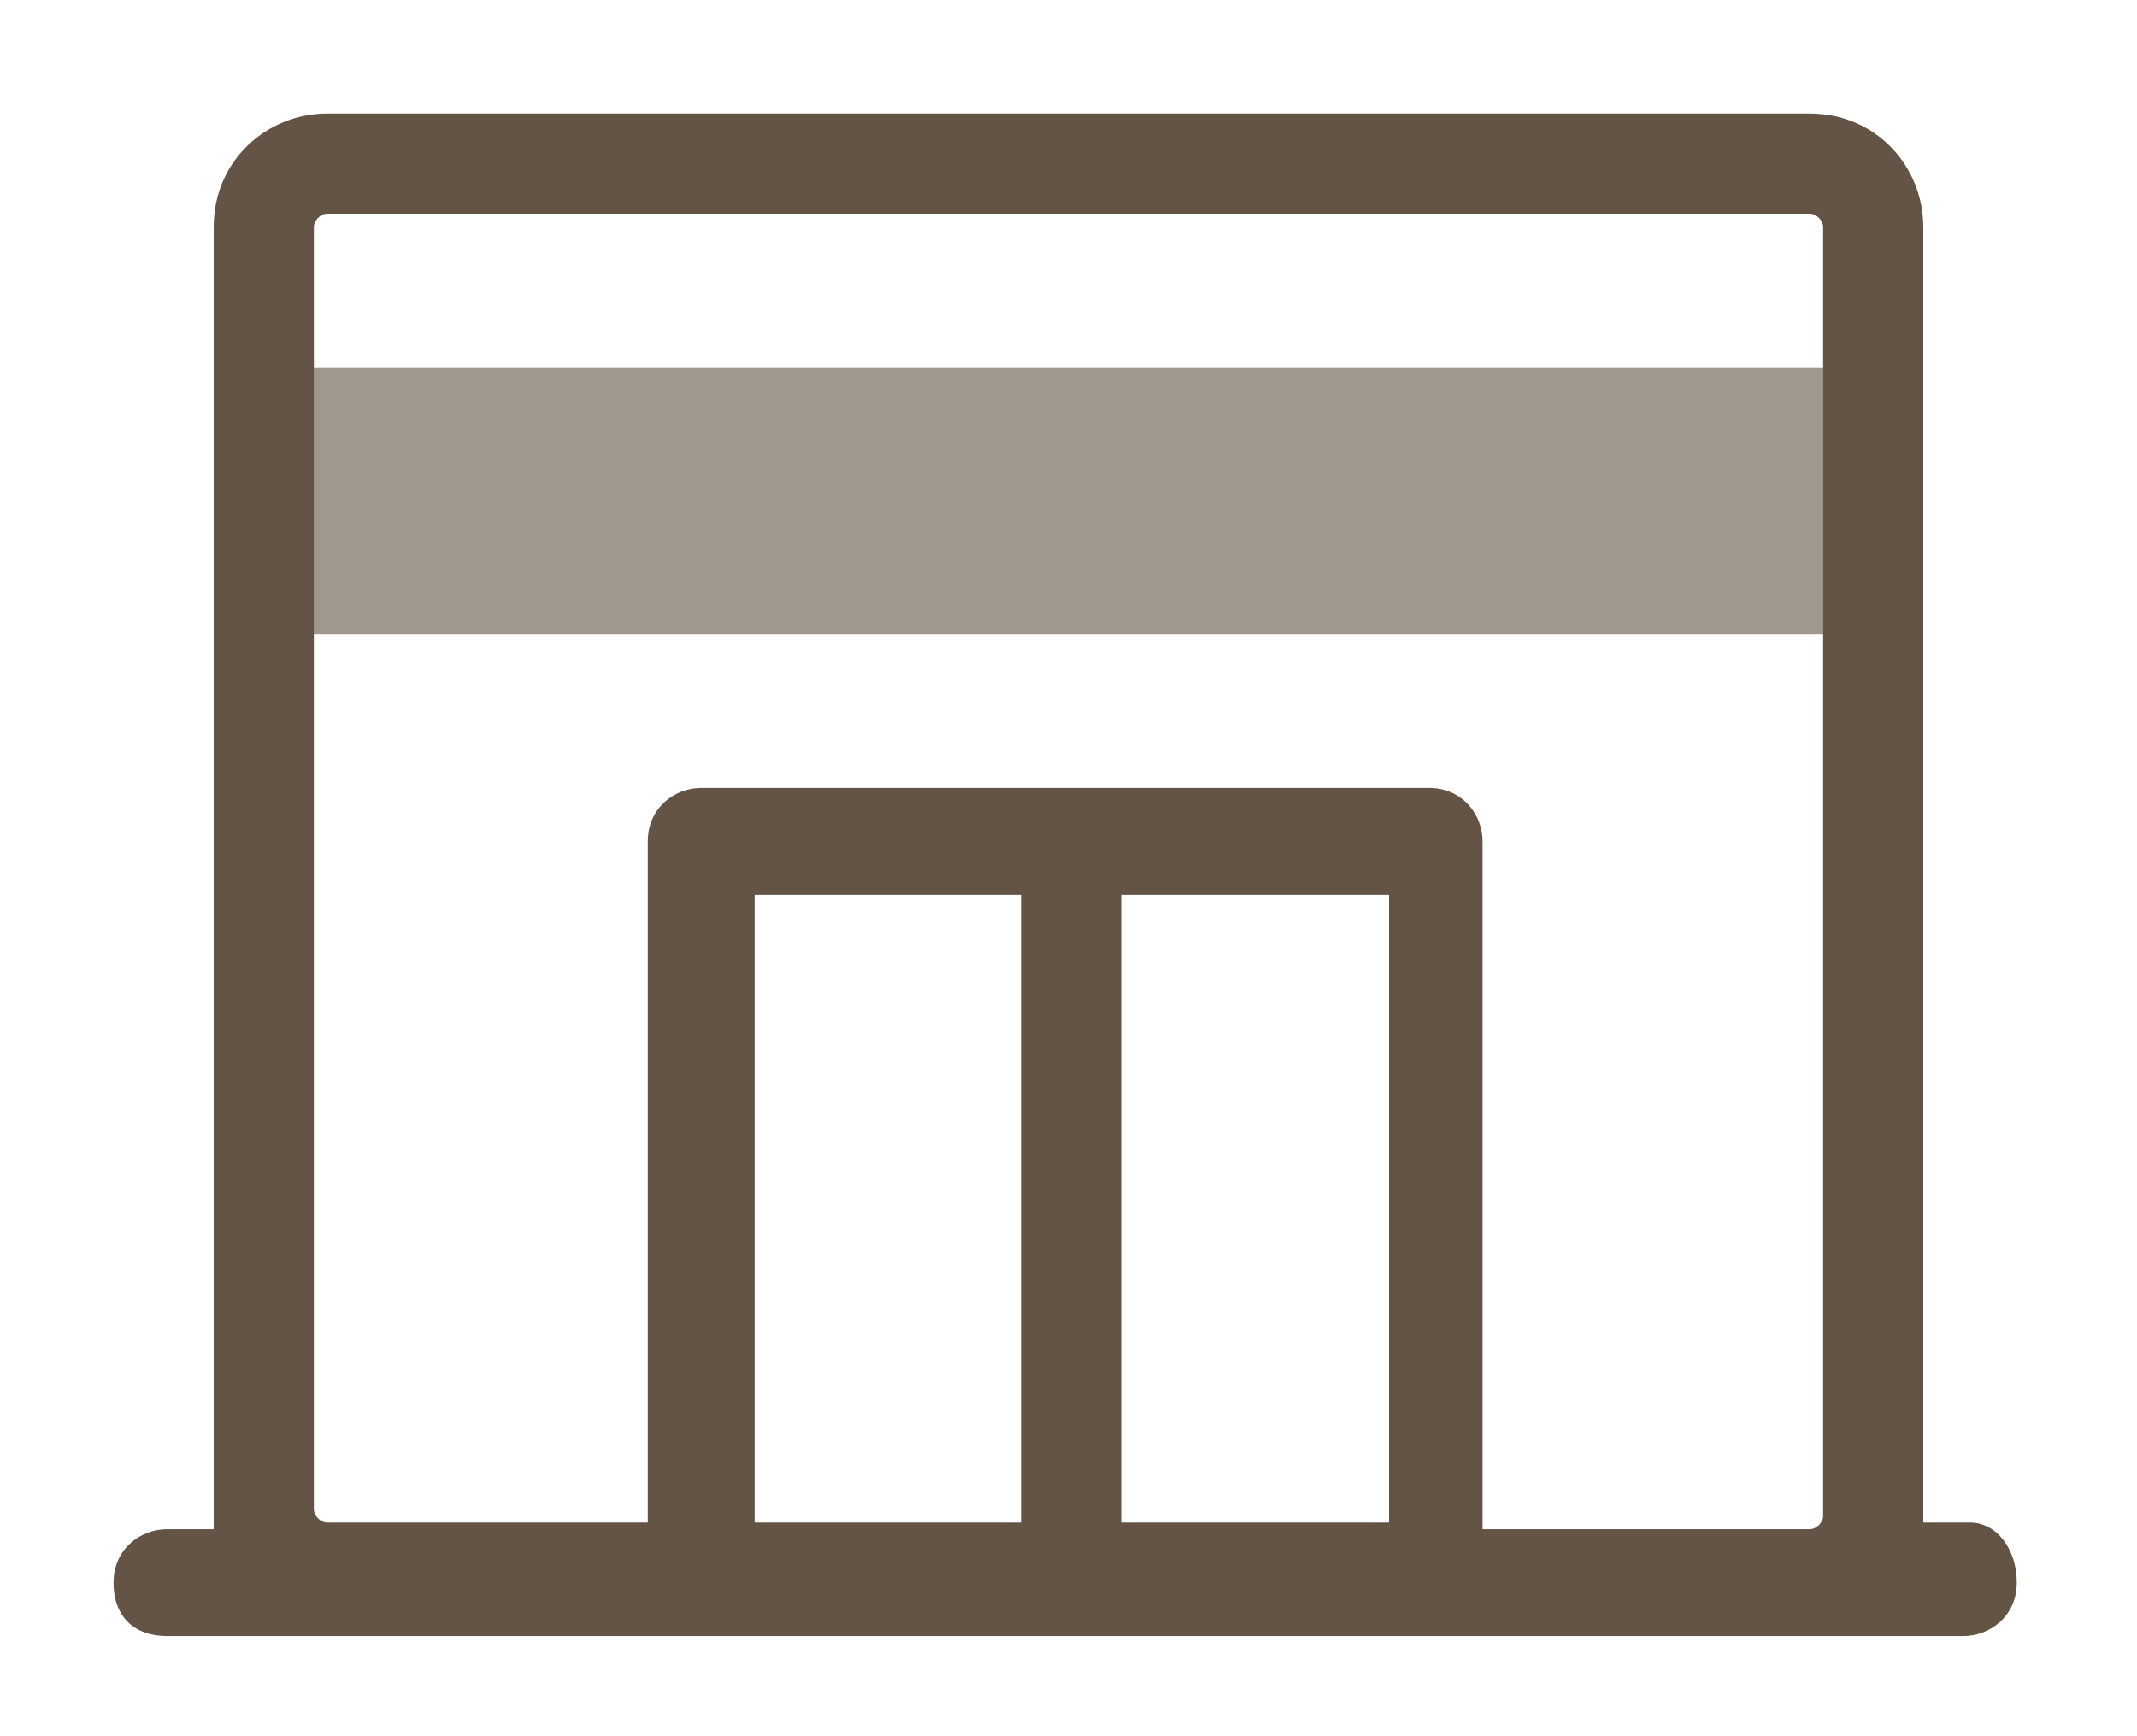 <?xml version="1.0" encoding="utf-8"?>
<!-- Generator: Adobe Illustrator 28.3.0, SVG Export Plug-In . SVG Version: 6.00 Build 0)  -->
<svg version="1.1" id="Layer_1" xmlns="http://www.w3.org/2000/svg" xmlns:xlink="http://www.w3.org/1999/xlink" x="0px" y="0px"
	 viewBox="0 0 32 26" style="enable-background:new 0 0 32 26;" xml:space="preserve">
<style type="text/css">
	.st0{fill:#A0978D;}
	.st1{fill:#635446;}
</style>
<g>
	<rect x="4" y="5.5" class="st0" width="24.3" height="4"/>
	<path class="st1" d="M29.5,22.8h-0.7c0-0.1,0-0.1,0-0.2V3.4c0-0.9-0.7-1.7-1.7-1.7H4.9C4,1.7,3.2,2.4,3.2,3.4v19.3
		c0,0.1,0,0.1,0,0.2H2.5c-0.4,0-0.8,0.3-0.8,0.8s0.3,0.8,0.8,0.8h2.4h5.6h10.9h5.6h2.4c0.4,0,0.8-0.3,0.8-0.8S29.9,22.8,29.5,22.8z
		 M11.3,22.8v-9.4h4v9.4H11.3z M16.8,22.8v-9.4h4v9.4H16.8z M22.2,22.8V12.6c0-0.4-0.3-0.8-0.8-0.8H10.5c-0.4,0-0.8,0.3-0.8,0.8
		v10.2H4.9c-0.1,0-0.2-0.1-0.2-0.2V3.4c0-0.1,0.1-0.2,0.2-0.2h22.2c0.1,0,0.2,0.1,0.2,0.2v19.3c0,0.1-0.1,0.2-0.2,0.2H22.2z"/>
</g>
</svg>
